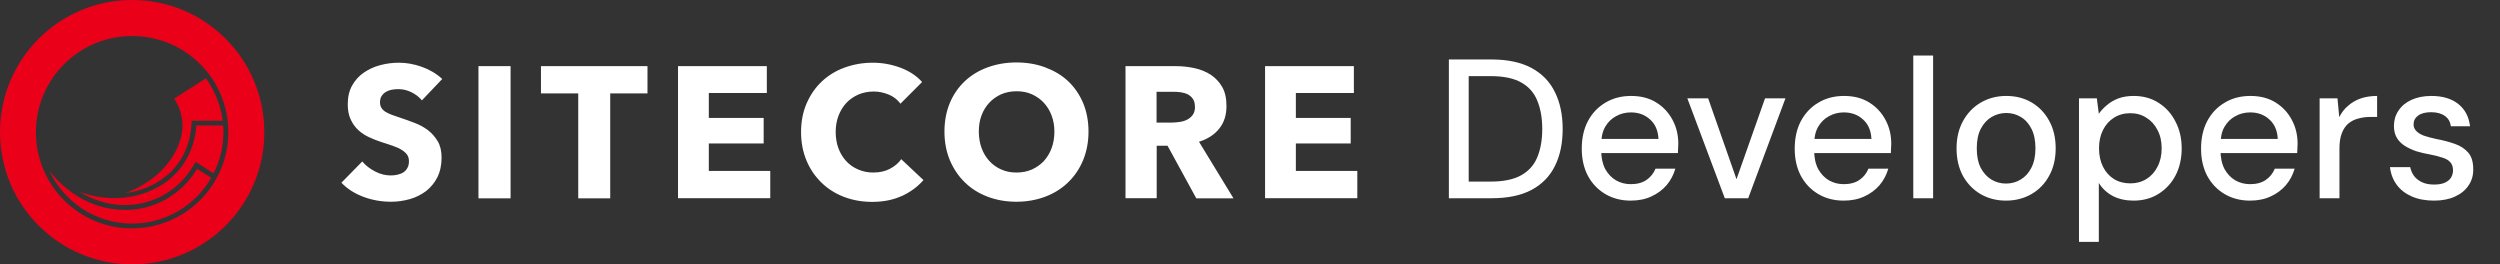 <svg width="227" height="24" viewBox="0 0 227 24" fill="none" xmlns="http://www.w3.org/2000/svg">
<rect x="0" y="0" width="227" height="24" fill="#333333" stroke="none"/>
<g clip-path="url(#clip0_7087_765)">
<path d="M11.44 17.52C12.38 17.4 13.28 17.11 14.1 16.65C16.13 15.51 17.29 13.58 17.39 11.18V10.96H20.22C20.05 9.53 19.49 8.23 18.7 7.11L15.82 8.95C16.69 10.33 16.81 11.83 16.13 13.35C15.36 15.19 13.52 16.76 11.44 17.51M20.27 11.39H17.83C17.66 13.81 16.4 15.87 14.32 17C13.13 17.65 11.78 17.99 10.4 17.99C9.34 17.99 8.25 17.8 7.21 17.41C8.47 18.18 9.87 18.62 11.32 18.62H11.34C13.95 18.62 16.32 17.24 17.65 14.89L17.77 14.7L19.39 15.74C19.97 14.6 20.29 13.34 20.29 11.99C20.29 11.8 20.27 11.6 20.27 11.39ZM11.34 19.06C8.7 19.06 6.24 17.75 4.49 15.53C5.82 18.34 8.68 20.3 11.99 20.3C15.06 20.3 17.75 18.63 19.18 16.14L17.9 15.34C16.47 17.66 14.05 19.07 11.34 19.07M11.99 20.74C7.18 20.74 3.26 16.84 3.26 12.01C3.26 7.18 7.16 3.27 12 3.27C16.84 3.27 20.73 7.17 20.73 12C20.73 16.83 16.81 20.73 12 20.73M12 0C5.37 0 0 5.37 0 12C0 18.63 5.37 24 12 24C18.63 24 24 18.63 24 12C24 5.37 18.63 0 12 0Z" fill="#EB001A"/>
</g>
<path d="M38.32 9.126C38.068 8.814 37.744 8.562 37.348 8.37C36.952 8.178 36.556 8.094 36.184 8.094C35.992 8.094 35.8 8.106 35.596 8.142C35.392 8.178 35.224 8.238 35.056 8.334C34.888 8.43 34.768 8.55 34.66 8.706C34.552 8.862 34.504 9.054 34.504 9.294C34.504 9.498 34.552 9.666 34.636 9.798C34.72 9.93 34.84 10.05 35.008 10.158C35.176 10.254 35.368 10.35 35.596 10.434C35.824 10.518 36.076 10.602 36.364 10.698C36.772 10.83 37.192 10.986 37.636 11.154C38.08 11.322 38.476 11.538 38.836 11.802C39.196 12.078 39.496 12.414 39.736 12.81C39.976 13.206 40.096 13.71 40.096 14.31C40.096 14.994 39.964 15.594 39.712 16.098C39.46 16.602 39.112 17.01 38.692 17.346C38.26 17.67 37.768 17.922 37.216 18.078C36.664 18.234 36.088 18.318 35.5 18.318C34.636 18.318 33.808 18.174 33.004 17.874C32.2 17.574 31.54 17.154 31 16.59L32.896 14.658C33.184 15.018 33.58 15.318 34.06 15.57C34.54 15.822 35.02 15.93 35.488 15.93C35.704 15.93 35.908 15.906 36.112 15.858C36.316 15.81 36.496 15.738 36.64 15.642C36.784 15.546 36.916 15.402 37 15.234C37.096 15.066 37.132 14.862 37.132 14.622C37.132 14.394 37.072 14.202 36.964 14.046C36.856 13.89 36.688 13.746 36.484 13.614C36.28 13.482 36.016 13.362 35.704 13.254C35.392 13.146 35.044 13.026 34.648 12.906C34.264 12.786 33.892 12.63 33.52 12.462C33.148 12.294 32.824 12.078 32.536 11.814C32.248 11.55 32.02 11.226 31.84 10.842C31.66 10.458 31.576 10.002 31.576 9.462C31.576 8.802 31.708 8.226 31.984 7.746C32.26 7.266 32.608 6.882 33.052 6.582C33.496 6.282 33.988 6.054 34.54 5.91C35.092 5.766 35.656 5.694 36.22 5.694C36.892 5.694 37.588 5.814 38.296 6.066C39.004 6.318 39.616 6.678 40.156 7.17L38.308 9.114L38.32 9.126ZM43.444 18.006V6.006H46.36V18.006H43.444ZM55.408 8.478V18.006H52.504V8.478H49.12V6.006H58.792V8.478H55.396H55.408ZM61.564 18.006V6.006H69.628V8.442H64.36V10.71H69.34V13.026H64.36V15.522H69.94V17.994H61.564V18.006ZM81.892 17.79C81.112 18.15 80.212 18.33 79.192 18.33C78.268 18.33 77.404 18.174 76.624 17.874C75.844 17.574 75.16 17.142 74.584 16.578C74.008 16.014 73.552 15.354 73.228 14.574C72.904 13.794 72.736 12.93 72.736 11.994C72.736 11.058 72.904 10.158 73.24 9.39C73.576 8.622 74.032 7.95 74.62 7.398C75.208 6.846 75.892 6.426 76.684 6.138C77.476 5.85 78.328 5.694 79.24 5.694C80.092 5.694 80.92 5.838 81.736 6.138C82.552 6.438 83.224 6.882 83.728 7.446L81.76 9.414C81.484 9.042 81.136 8.766 80.692 8.586C80.248 8.406 79.804 8.31 79.336 8.31C78.832 8.31 78.364 8.406 77.932 8.586C77.512 8.778 77.14 9.03 76.84 9.354C76.54 9.678 76.3 10.074 76.132 10.518C75.964 10.962 75.88 11.454 75.88 11.982C75.88 12.51 75.964 13.026 76.132 13.47C76.3 13.926 76.54 14.31 76.84 14.634C77.14 14.958 77.5 15.21 77.92 15.39C78.34 15.57 78.796 15.666 79.288 15.666C79.864 15.666 80.368 15.558 80.8 15.33C81.232 15.102 81.58 14.814 81.832 14.454L83.848 16.35C83.32 16.962 82.66 17.442 81.88 17.802L81.892 17.79ZM98.836 11.946C98.836 12.894 98.668 13.758 98.344 14.55C98.02 15.33 97.564 16.002 96.976 16.566C96.388 17.13 95.704 17.562 94.9 17.862C94.096 18.162 93.232 18.318 92.284 18.318C91.336 18.318 90.484 18.162 89.68 17.862C88.888 17.562 88.192 17.13 87.616 16.566C87.028 16.002 86.584 15.33 86.248 14.55C85.924 13.77 85.756 12.894 85.756 11.946C85.756 10.998 85.924 10.122 86.248 9.342C86.572 8.574 87.028 7.914 87.616 7.362C88.192 6.822 88.888 6.402 89.68 6.114C90.472 5.826 91.348 5.67 92.284 5.67C93.22 5.67 94.096 5.814 94.9 6.114C95.704 6.414 96.4 6.822 96.976 7.362C97.552 7.902 98.008 8.562 98.344 9.342C98.668 10.122 98.836 10.986 98.836 11.946ZM95.74 11.946C95.74 11.43 95.656 10.938 95.488 10.494C95.32 10.038 95.08 9.654 94.78 9.33C94.48 9.006 94.12 8.754 93.7 8.562C93.28 8.37 92.812 8.286 92.296 8.286C91.78 8.286 91.324 8.382 90.904 8.562C90.484 8.754 90.124 9.006 89.824 9.33C89.524 9.654 89.284 10.038 89.116 10.494C88.948 10.95 88.876 11.43 88.876 11.946C88.876 12.462 88.96 12.99 89.128 13.446C89.296 13.902 89.536 14.298 89.836 14.622C90.136 14.946 90.496 15.21 90.916 15.39C91.336 15.582 91.792 15.666 92.308 15.666C92.824 15.666 93.28 15.57 93.7 15.39C94.12 15.198 94.48 14.946 94.78 14.622C95.08 14.298 95.32 13.902 95.488 13.446C95.656 12.99 95.74 12.486 95.74 11.946ZM108.616 17.994L106.012 13.23H105.028V17.994H102.196V6.006H106.768C107.344 6.006 107.908 6.066 108.46 6.186C109.012 6.306 109.504 6.51 109.936 6.786C110.368 7.074 110.716 7.446 110.98 7.902C111.244 8.37 111.364 8.946 111.364 9.63C111.364 10.446 111.148 11.13 110.704 11.682C110.26 12.234 109.648 12.63 108.868 12.87L112 18.006H108.616V17.994ZM108.496 9.666C108.496 9.39 108.436 9.15 108.316 8.982C108.196 8.802 108.04 8.67 107.86 8.574C107.68 8.478 107.464 8.418 107.236 8.382C107.008 8.346 106.78 8.334 106.564 8.334H105.016V11.13H106.396C106.636 11.13 106.876 11.106 107.128 11.07C107.38 11.034 107.608 10.962 107.812 10.854C108.016 10.746 108.184 10.602 108.316 10.41C108.448 10.218 108.508 9.966 108.508 9.666H108.496ZM114.868 17.994V6.006H122.932V8.442H117.664V10.71H122.644V13.026H117.664V15.522H123.244V17.994H114.868Z" fill="white"/>
<path d="M131.558 18V5.4H135.428C136.892 5.4 138.104 5.658 139.064 6.174C140.024 6.69 140.732 7.422 141.188 8.37C141.656 9.306 141.89 10.422 141.89 11.718C141.89 13.014 141.656 14.13 141.188 15.066C140.732 16.002 140.024 16.728 139.064 17.244C138.116 17.748 136.904 18 135.428 18H131.558ZM133.358 16.488H135.356C136.52 16.488 137.444 16.296 138.128 15.912C138.812 15.528 139.298 14.982 139.586 14.274C139.886 13.554 140.036 12.702 140.036 11.718C140.036 10.722 139.886 9.864 139.586 9.144C139.298 8.424 138.812 7.872 138.128 7.488C137.444 7.104 136.52 6.912 135.356 6.912H133.358V16.488ZM148.07 18.216C147.206 18.216 146.438 18.018 145.766 17.622C145.094 17.226 144.566 16.674 144.182 15.966C143.81 15.258 143.624 14.436 143.624 13.5C143.624 12.54 143.81 11.706 144.182 10.998C144.566 10.278 145.094 9.72 145.766 9.324C146.438 8.916 147.218 8.712 148.106 8.712C148.994 8.712 149.756 8.91 150.392 9.306C151.028 9.702 151.52 10.23 151.868 10.89C152.216 11.538 152.39 12.258 152.39 13.05C152.39 13.17 152.384 13.302 152.372 13.446C152.372 13.578 152.366 13.728 152.354 13.896H144.938V12.618H150.59C150.554 11.862 150.302 11.274 149.834 10.854C149.366 10.422 148.784 10.206 148.088 10.206C147.596 10.206 147.146 10.32 146.738 10.548C146.33 10.764 146 11.088 145.748 11.52C145.508 11.94 145.388 12.474 145.388 13.122V13.626C145.388 14.298 145.508 14.868 145.748 15.336C146 15.792 146.33 16.14 146.738 16.38C147.146 16.608 147.59 16.722 148.07 16.722C148.646 16.722 149.12 16.596 149.492 16.344C149.864 16.092 150.14 15.75 150.32 15.318H152.12C151.964 15.87 151.7 16.368 151.328 16.812C150.956 17.244 150.494 17.586 149.942 17.838C149.402 18.09 148.778 18.216 148.07 18.216ZM156.612 18L153.21 8.928H155.1L157.674 16.272L160.266 8.928H162.12L158.736 18H156.612ZM167.406 18.216C166.542 18.216 165.774 18.018 165.102 17.622C164.43 17.226 163.902 16.674 163.518 15.966C163.146 15.258 162.96 14.436 162.96 13.5C162.96 12.54 163.146 11.706 163.518 10.998C163.902 10.278 164.43 9.72 165.102 9.324C165.774 8.916 166.554 8.712 167.442 8.712C168.33 8.712 169.092 8.91 169.728 9.306C170.364 9.702 170.856 10.23 171.204 10.89C171.552 11.538 171.726 12.258 171.726 13.05C171.726 13.17 171.72 13.302 171.708 13.446C171.708 13.578 171.702 13.728 171.69 13.896H164.274V12.618H169.926C169.89 11.862 169.638 11.274 169.17 10.854C168.702 10.422 168.12 10.206 167.424 10.206C166.932 10.206 166.482 10.32 166.074 10.548C165.666 10.764 165.336 11.088 165.084 11.52C164.844 11.94 164.724 12.474 164.724 13.122V13.626C164.724 14.298 164.844 14.868 165.084 15.336C165.336 15.792 165.666 16.14 166.074 16.38C166.482 16.608 166.926 16.722 167.406 16.722C167.982 16.722 168.456 16.596 168.828 16.344C169.2 16.092 169.476 15.75 169.656 15.318H171.456C171.3 15.87 171.036 16.368 170.664 16.812C170.292 17.244 169.83 17.586 169.278 17.838C168.738 18.09 168.114 18.216 167.406 18.216ZM173.726 18V5.04H175.526V18H173.726ZM182.137 18.216C181.285 18.216 180.517 18.018 179.833 17.622C179.161 17.226 178.627 16.674 178.231 15.966C177.847 15.246 177.655 14.418 177.655 13.482C177.655 12.522 177.853 11.688 178.249 10.98C178.645 10.26 179.185 9.702 179.869 9.306C180.553 8.91 181.321 8.712 182.173 8.712C183.037 8.712 183.805 8.91 184.477 9.306C185.149 9.702 185.677 10.254 186.061 10.962C186.457 11.67 186.655 12.504 186.655 13.464C186.655 14.424 186.457 15.258 186.061 15.966C185.677 16.674 185.143 17.226 184.459 17.622C183.775 18.018 183.001 18.216 182.137 18.216ZM182.137 16.668C182.629 16.668 183.073 16.548 183.469 16.308C183.877 16.068 184.201 15.714 184.441 15.246C184.693 14.766 184.819 14.172 184.819 13.464C184.819 12.756 184.699 12.168 184.459 11.7C184.219 11.22 183.895 10.86 183.487 10.62C183.091 10.38 182.653 10.26 182.173 10.26C181.693 10.26 181.249 10.38 180.841 10.62C180.433 10.86 180.103 11.22 179.851 11.7C179.611 12.168 179.491 12.756 179.491 13.464C179.491 14.172 179.611 14.766 179.851 15.246C180.103 15.714 180.427 16.068 180.823 16.308C181.231 16.548 181.669 16.668 182.137 16.668ZM188.773 21.96V8.928H190.393L190.573 10.332C190.765 10.056 191.005 9.798 191.293 9.558C191.581 9.306 191.923 9.102 192.319 8.946C192.727 8.79 193.201 8.712 193.741 8.712C194.605 8.712 195.361 8.922 196.009 9.342C196.669 9.762 197.179 10.332 197.539 11.052C197.911 11.76 198.097 12.57 198.097 13.482C198.097 14.394 197.911 15.21 197.539 15.93C197.167 16.638 196.651 17.196 195.991 17.604C195.343 18.012 194.587 18.216 193.723 18.216C193.015 18.216 192.391 18.078 191.851 17.802C191.311 17.514 190.885 17.118 190.573 16.614V21.96H188.773ZM193.435 16.65C193.987 16.65 194.473 16.518 194.893 16.254C195.325 15.99 195.661 15.618 195.901 15.138C196.153 14.658 196.279 14.1 196.279 13.464C196.279 12.828 196.153 12.276 195.901 11.808C195.661 11.328 195.325 10.956 194.893 10.692C194.473 10.416 193.987 10.278 193.435 10.278C192.871 10.278 192.373 10.416 191.941 10.692C191.521 10.956 191.191 11.328 190.951 11.808C190.711 12.276 190.591 12.828 190.591 13.464C190.591 14.1 190.711 14.658 190.951 15.138C191.191 15.618 191.521 15.99 191.941 16.254C192.373 16.518 192.871 16.65 193.435 16.65ZM204.302 18.216C203.438 18.216 202.67 18.018 201.998 17.622C201.326 17.226 200.798 16.674 200.414 15.966C200.042 15.258 199.856 14.436 199.856 13.5C199.856 12.54 200.042 11.706 200.414 10.998C200.798 10.278 201.326 9.72 201.998 9.324C202.67 8.916 203.45 8.712 204.338 8.712C205.226 8.712 205.988 8.91 206.624 9.306C207.26 9.702 207.752 10.23 208.1 10.89C208.448 11.538 208.622 12.258 208.622 13.05C208.622 13.17 208.616 13.302 208.604 13.446C208.604 13.578 208.598 13.728 208.586 13.896H201.17V12.618H206.822C206.786 11.862 206.534 11.274 206.066 10.854C205.598 10.422 205.016 10.206 204.32 10.206C203.828 10.206 203.378 10.32 202.97 10.548C202.562 10.764 202.232 11.088 201.98 11.52C201.74 11.94 201.62 12.474 201.62 13.122V13.626C201.62 14.298 201.74 14.868 201.98 15.336C202.232 15.792 202.562 16.14 202.97 16.38C203.378 16.608 203.822 16.722 204.302 16.722C204.878 16.722 205.352 16.596 205.724 16.344C206.096 16.092 206.372 15.75 206.552 15.318H208.352C208.196 15.87 207.932 16.368 207.56 16.812C207.188 17.244 206.726 17.586 206.174 17.838C205.634 18.09 205.01 18.216 204.302 18.216ZM210.622 18V8.928H212.242L212.404 10.638C212.608 10.23 212.872 9.888 213.196 9.612C213.52 9.324 213.898 9.102 214.33 8.946C214.774 8.79 215.278 8.712 215.842 8.712V10.62H215.194C214.822 10.62 214.468 10.668 214.132 10.764C213.796 10.848 213.496 10.998 213.232 11.214C212.98 11.43 212.782 11.724 212.638 12.096C212.494 12.468 212.422 12.93 212.422 13.482V18H210.622ZM221.005 18.216C220.237 18.216 219.565 18.09 218.989 17.838C218.413 17.586 217.957 17.232 217.621 16.776C217.285 16.32 217.081 15.786 217.009 15.174H218.845C218.905 15.462 219.019 15.726 219.187 15.966C219.367 16.206 219.607 16.398 219.907 16.542C220.219 16.686 220.585 16.758 221.005 16.758C221.401 16.758 221.725 16.704 221.977 16.596C222.241 16.476 222.433 16.32 222.553 16.128C222.673 15.924 222.733 15.708 222.733 15.48C222.733 15.144 222.649 14.892 222.481 14.724C222.325 14.544 222.085 14.406 221.761 14.31C221.449 14.202 221.071 14.106 220.627 14.022C220.207 13.95 219.799 13.854 219.403 13.734C219.019 13.602 218.671 13.44 218.359 13.248C218.059 13.056 217.819 12.816 217.639 12.528C217.459 12.228 217.369 11.862 217.369 11.43C217.369 10.914 217.507 10.452 217.783 10.044C218.059 9.624 218.449 9.3 218.953 9.072C219.469 8.832 220.075 8.712 220.771 8.712C221.779 8.712 222.589 8.952 223.201 9.432C223.813 9.912 224.173 10.59 224.281 11.466H222.535C222.487 11.058 222.307 10.746 221.995 10.53C221.683 10.302 221.269 10.188 220.753 10.188C220.237 10.188 219.841 10.29 219.565 10.494C219.289 10.698 219.151 10.968 219.151 11.304C219.151 11.52 219.229 11.712 219.385 11.88C219.541 12.048 219.769 12.192 220.069 12.312C220.381 12.42 220.759 12.522 221.203 12.618C221.839 12.738 222.409 12.888 222.913 13.068C223.417 13.248 223.819 13.512 224.119 13.86C224.419 14.208 224.569 14.706 224.569 15.354C224.581 15.918 224.437 16.416 224.137 16.848C223.849 17.28 223.435 17.616 222.895 17.856C222.367 18.096 221.737 18.216 221.005 18.216Z" fill="white"/>
<defs>
<clipPath id="clip0_7087_765">
<rect width="24" height="24" fill="white"/>
</clipPath>
</defs>
</svg>
